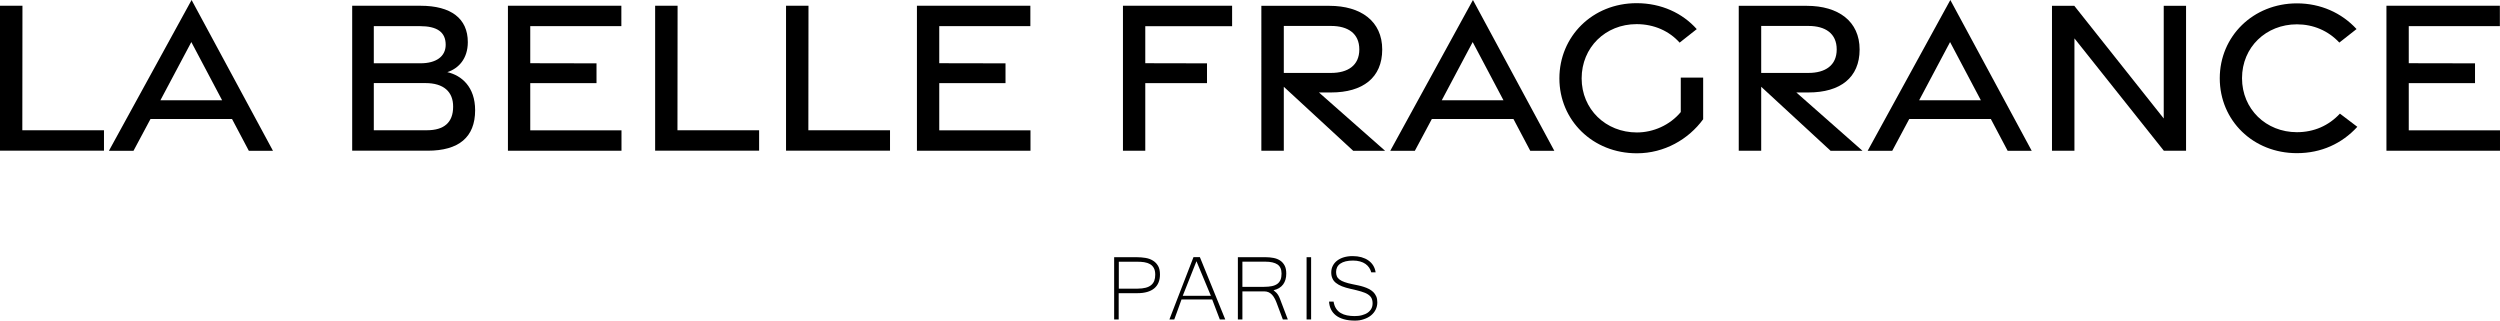 <svg viewBox="0 0 386.37 49.55" xmlns="http://www.w3.org/2000/svg" data-sanitized-data-name="Calque 1" data-name="Calque 1" id="Calque_1">
  <g>
    <path d="m0,.89h3.47l-.02,19.24h12.62v3.16H0V.89Z"></path>
    <path d="m29.61,0l12.58,23.31h-3.73l-2.6-4.92h-12.6l-2.63,4.92h-3.8L29.61,0Zm4.72,15.5l-4.76-9-4.78,9h9.54Z"></path>
    <path d="m54.42.89h10.58c4.69,0,7.3,1.96,7.3,5.62,0,2.6-1.47,4.09-3.17,4.64,2.2.5,4.3,2.27,4.3,5.89,0,4.18-2.54,6.25-7.33,6.25h-11.67V.89h-.01Zm10.59,8.89c2.39,0,3.87-1.05,3.87-2.86,0-1.98-1.35-2.88-3.98-2.88h-7.13v5.74h7.24Zm.97,10.35c2.63,0,4.05-1.19,4.05-3.63.02-2.32-1.47-3.66-4.28-3.66h-7.98v7.29h8.21Z"></path>
    <path d="m78.5.89h17.53v3.15h-14.08v5.73l10.24.02v3.06h-10.24v7.29h14.1v3.16h-17.55V.89Z"></path>
    <path d="m101.25.89h3.47l-.02,19.24h12.62v3.16h-16.07V.89Z"></path>
    <path d="m121.48.89h3.47l-.02,19.24h12.62v3.16h-16.07V.89h0Z"></path>
    <path d="m141.71.89h17.53v3.15h-14.08v5.73l10.24.02v3.06h-10.24v7.29h14.1v3.16h-17.55V.89Z"></path>
    <path d="m173.56.89h16.86v3.16h-13.42v5.72l9.54.02v3.06h-9.54v10.45h-3.45V.89h0Z"></path>
    <path d="m209.12,23.29l-10.71-9.88v9.89h-3.47V.9h10.51c4.89,0,8.17,2.39,8.17,6.75s-3,6.64-7.91,6.64h-1.87l10.23,9.02h-4.95v-.02Zm-10.71-12.02h7.31c2.58,0,4.36-1.15,4.36-3.63s-1.77-3.63-4.36-3.63h-7.31v7.26Z"></path>
    <path d="m227.64,0l12.58,23.31h-3.72l-2.6-4.92h-12.61l-2.63,4.92h-3.8L227.64,0Zm4.72,15.5l-4.76-9-4.78,9h9.54Z"></path>
    <path d="m241,12.12c0-6.47,5.09-11.63,11.94-11.63,3.83,0,7.1,1.55,9.29,4.01l-2.65,2.09c-1.58-1.78-3.93-2.86-6.65-2.86-4.83,0-8.49,3.62-8.49,8.38s3.71,8.36,8.54,8.36c2.52,0,5.09-1.12,6.78-3.15v-5.33h3.46v6.44c-2.26,3.1-6,5.26-10.23,5.26-6.85.02-11.99-5.12-11.99-11.57Z"></path>
    <path d="m282.9,23.29l-10.71-9.88v9.89h-3.47V.9h10.51c4.89,0,8.17,2.39,8.17,6.75s-3,6.64-7.91,6.64h-1.87l10.23,9.02h-4.95v-.02Zm-10.71-12.02h7.31c2.58,0,4.36-1.15,4.36-3.63s-1.77-3.63-4.36-3.63h-7.31v7.26Z"></path>
    <path d="m301.42,0l12.58,23.31h-3.72l-2.6-4.92h-12.61l-2.63,4.92h-3.8l12.78-23.31Zm4.72,15.5l-4.76-9-4.78,9h9.54Z"></path>
    <path d="m317.13.9h3.45l13.82,17.41V.9h3.45v22.4h-3.43l-13.82-17.37v17.37h-3.47V.9h0Z"></path>
    <path d="m343.06,12.1c0-6.49,5.16-11.58,11.93-11.58,3.64,0,6.9,1.46,9.21,3.97l-2.66,2.09c-1.71-1.83-4.02-2.82-6.56-2.82-4.76,0-8.48,3.53-8.48,8.32s3.72,8.35,8.48,8.35c2.63,0,4.91-1,6.65-2.87l2.69,2.04c-2.37,2.59-5.58,4.07-9.33,4.07-6.78.01-11.93-5.05-11.93-11.57Z"></path>
    <path d="m368.82.89h17.53v3.15h-14.08v5.73l10.24.02v3.06h-10.24v7.29h14.1v3.16h-17.55V.89h0Z"></path>
  </g>
  <g>
    <path d="m172.19,39.75h3.5c.47,0,.92.04,1.35.11s.82.21,1.15.42c.33.2.59.48.79.82s.29.79.29,1.32c0,.94-.3,1.66-.89,2.15s-1.46.74-2.61.74h-2.88v4.06h-.7v-9.62h0Zm.7,4.86h2.91c.49,0,.91-.05,1.26-.14s.63-.23.85-.41.38-.41.48-.67c.1-.27.15-.58.15-.93,0-.43-.07-.77-.22-1.04s-.35-.47-.61-.61-.55-.24-.88-.29-.69-.07-1.05-.07h-2.87v4.16h-.02Z"></path>
    <path d="m189.36,49.37h-.84l-1.18-3.09h-4.74c-.17.49-.35,1-.55,1.54s-.39,1.06-.57,1.55h-.75c.32-.83.63-1.65.94-2.44s.61-1.59.92-2.38.61-1.58.92-2.38.62-1.61.94-2.43h.99l3.92,9.63Zm-2.22-3.65l-2.23-5.35-2.12,5.35h4.35Z"></path>
    <path d="m199.03,49.37h-.77l-.96-2.56c-.09-.25-.2-.48-.31-.69-.12-.22-.25-.41-.4-.57s-.33-.29-.52-.38c-.2-.09-.43-.14-.69-.14h-3.37v4.34h-.7v-9.62h4.33c.4,0,.79.04,1.17.11s.71.2,1.01.39c.3.19.53.45.71.78.18.33.26.75.26,1.27,0,.32-.04.62-.12.9s-.2.53-.36.75-.37.41-.62.56c-.25.16-.54.27-.87.34.18.14.33.28.45.4s.22.27.3.41c.09.15.16.31.23.48.07.18.15.38.23.61l1,2.62Zm-7.02-5.04h3.34c.47,0,.88-.04,1.22-.11s.62-.19.84-.35.38-.37.49-.63.16-.57.16-.95c0-.66-.21-1.13-.63-1.42-.42-.28-1.04-.43-1.88-.43h-3.54v3.89Z"></path>
    <path d="m202.63,49.37h-.7v-9.62h.7v9.62Z"></path>
    <path d="m209.41,49.55c-.65,0-1.22-.07-1.71-.21s-.9-.33-1.23-.59c-.33-.26-.58-.56-.76-.92-.18-.36-.28-.77-.31-1.22h.7c.07.43.2.79.39,1.08s.43.52.72.69.61.29.97.36.75.11,1.16.11.81-.04,1.16-.14c.34-.09.64-.22.88-.39s.43-.38.56-.62c.13-.24.19-.52.19-.82,0-.32-.06-.59-.17-.81-.11-.22-.3-.41-.56-.58s-.61-.31-1.04-.44-.96-.26-1.6-.4c-.53-.12-.98-.25-1.36-.4s-.69-.33-.94-.53-.43-.43-.54-.7c-.12-.26-.18-.56-.18-.91,0-.38.08-.72.24-1.03s.38-.58.67-.8.64-.4,1.05-.52.86-.18,1.35-.18.94.06,1.35.17c.41.12.77.28,1.08.5s.56.48.75.79.31.66.37,1.05h-.68c-.06-.26-.17-.5-.32-.72s-.33-.41-.57-.58-.51-.29-.83-.38c-.32-.09-.68-.14-1.09-.14-.86,0-1.51.16-1.96.47s-.66.75-.66,1.3c0,.25.04.47.12.66s.22.36.42.51.46.28.78.39c.32.12.72.22,1.2.32.28.06.57.12.87.18s.59.14.87.23.56.2.81.33.48.29.67.47.34.41.46.67.17.57.17.93c0,.41-.09.79-.26,1.13-.17.34-.41.64-.72.89s-.67.44-1.1.58c-.41.15-.87.22-1.37.22Z"></path>
  </g>
</svg>